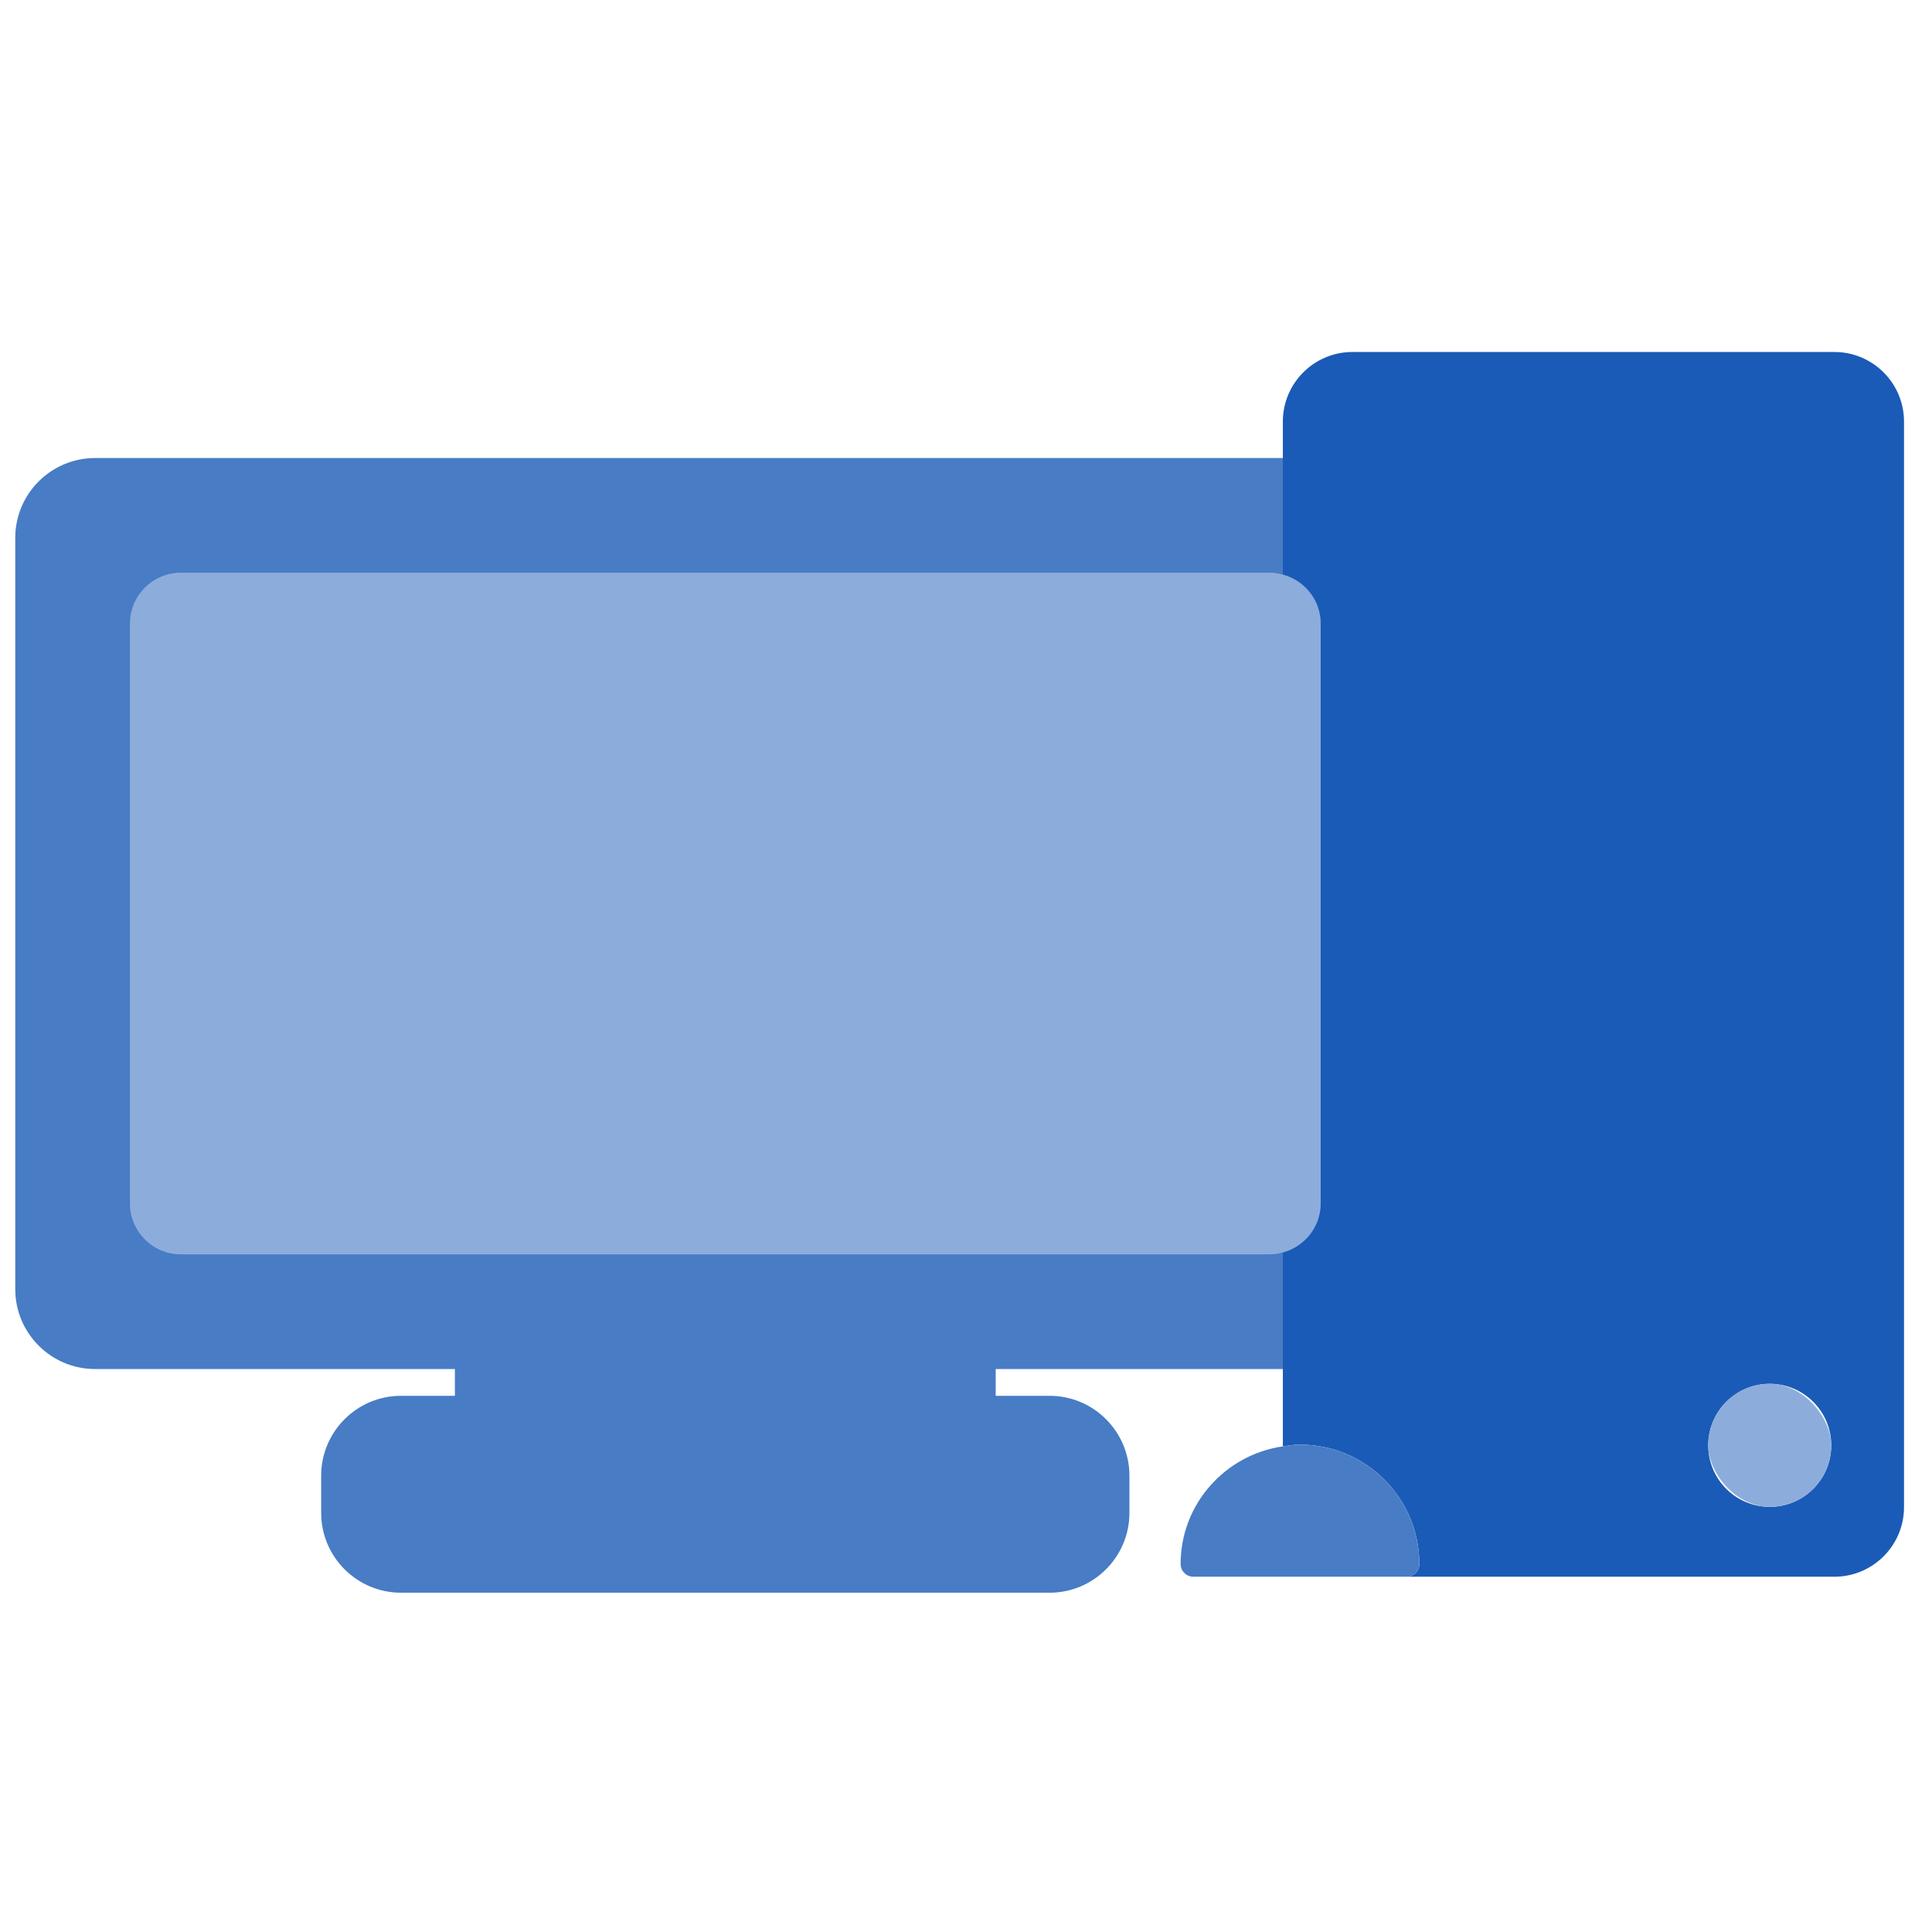<?xml version="1.0" encoding="UTF-8"?>
<svg id="_レイヤー_1" data-name="レイヤー_1" xmlns="http://www.w3.org/2000/svg" width="68" height="68" version="1.1" viewBox="0 0 68 68">
  <!-- Generator: Adobe Illustrator 29.1.0, SVG Export Plug-In . SVG Version: 2.1.0 Build 142)  -->
  <g>
    <path d="M47.71,16.57H3.346c-1.301,0-2.36,1.059-2.36,2.36v26.446c0,1.301,1.059,2.36,2.36,2.36h13.127c-.002.044-.013.085-.013.129v1.712h-2.347c-1.301,0-2.36,1.059-2.36,2.36v1.312c0,1.301,1.059,2.36,2.36,2.36h22.83c1.301,0,2.36-1.059,2.36-2.36v-1.312c0-1.301-1.059-2.36-2.36-2.36h-2.347v-1.712c0-.044-.011-.086-.013-.129h13.127c1.301,0,2.36-1.059,2.36-2.36v-26.446c0-1.301-1.059-2.36-2.36-2.36Z" fill="#487cc5"/>
    <path d="M47.71,16.57H3.346c-1.301,0-2.36,1.059-2.36,2.36v26.446c0,1.301,1.059,2.36,2.36,2.36h13.127c-.002.044-.013.085-.013.129v1.712h-2.347c-1.301,0-2.36,1.059-2.36,2.36v1.312c0,1.301,1.059,2.36,2.36,2.36h22.83c1.301,0,2.36-1.059,2.36-2.36v-1.312c0-1.301-1.059-2.36-2.36-2.36h-2.347v-1.712c0-.044-.011-.086-.013-.129h13.127c1.301,0,2.36-1.059,2.36-2.36v-26.446c0-1.301-1.059-2.36-2.36-2.36Z" fill="none" stroke="#487cc5" stroke-miterlimit="10" stroke-width=".898"/>
  </g>
  <g>
    <path d="M64.565,12.389h-16.964c-1.351,0-2.449,1.099-2.449,2.449v5.386c.766.206,1.332.898,1.332,1.728v20.4c0,.831-.567,1.523-1.332,1.728v6.826c.199-.029.397-.061.604-.061,2.316,0,4.201,1.884,4.201,4.201,0,.248-.201.449-.449.449h15.058c1.351,0,2.449-1.099,2.449-2.449V14.838c0-1.351-1.099-2.449-2.449-2.449ZM64.454,50.871h0c0,1.196-.969,2.165-2.165,2.165h0c-1.196,0-2.165-.969-2.165-2.165h0c0-1.196.969-2.165,2.165-2.165h0c1.196,0,2.165.969,2.165,2.165Z" fill="#1a5bb7"/>
    <rect x="60.123" y="48.705" width="4.331" height="4.331" rx="2.165" ry="2.165" fill="#8caddb"/>
    <path d="M46.484,42.353v-20.4c0-.831-.567-1.523-1.332-1.728-.149-.04-.303-.068-.464-.068H6.369c-.992,0-1.796.804-1.796,1.796v20.4c0,.992.804,1.797,1.796,1.797h38.318c.162,0,.315-.028.464-.068.766-.206,1.332-.898,1.332-1.728Z" fill="#8caddb"/>
    <path d="M49.956,55.047c0-2.316-1.884-4.201-4.201-4.201-.207,0-.405.032-.604.061-2.029.296-3.597,2.03-3.597,4.14,0,.248.201.449.449.449h7.503c.248,0,.449-.201.449-.449Z" fill="#487cc5"/>
  </g>
</svg>